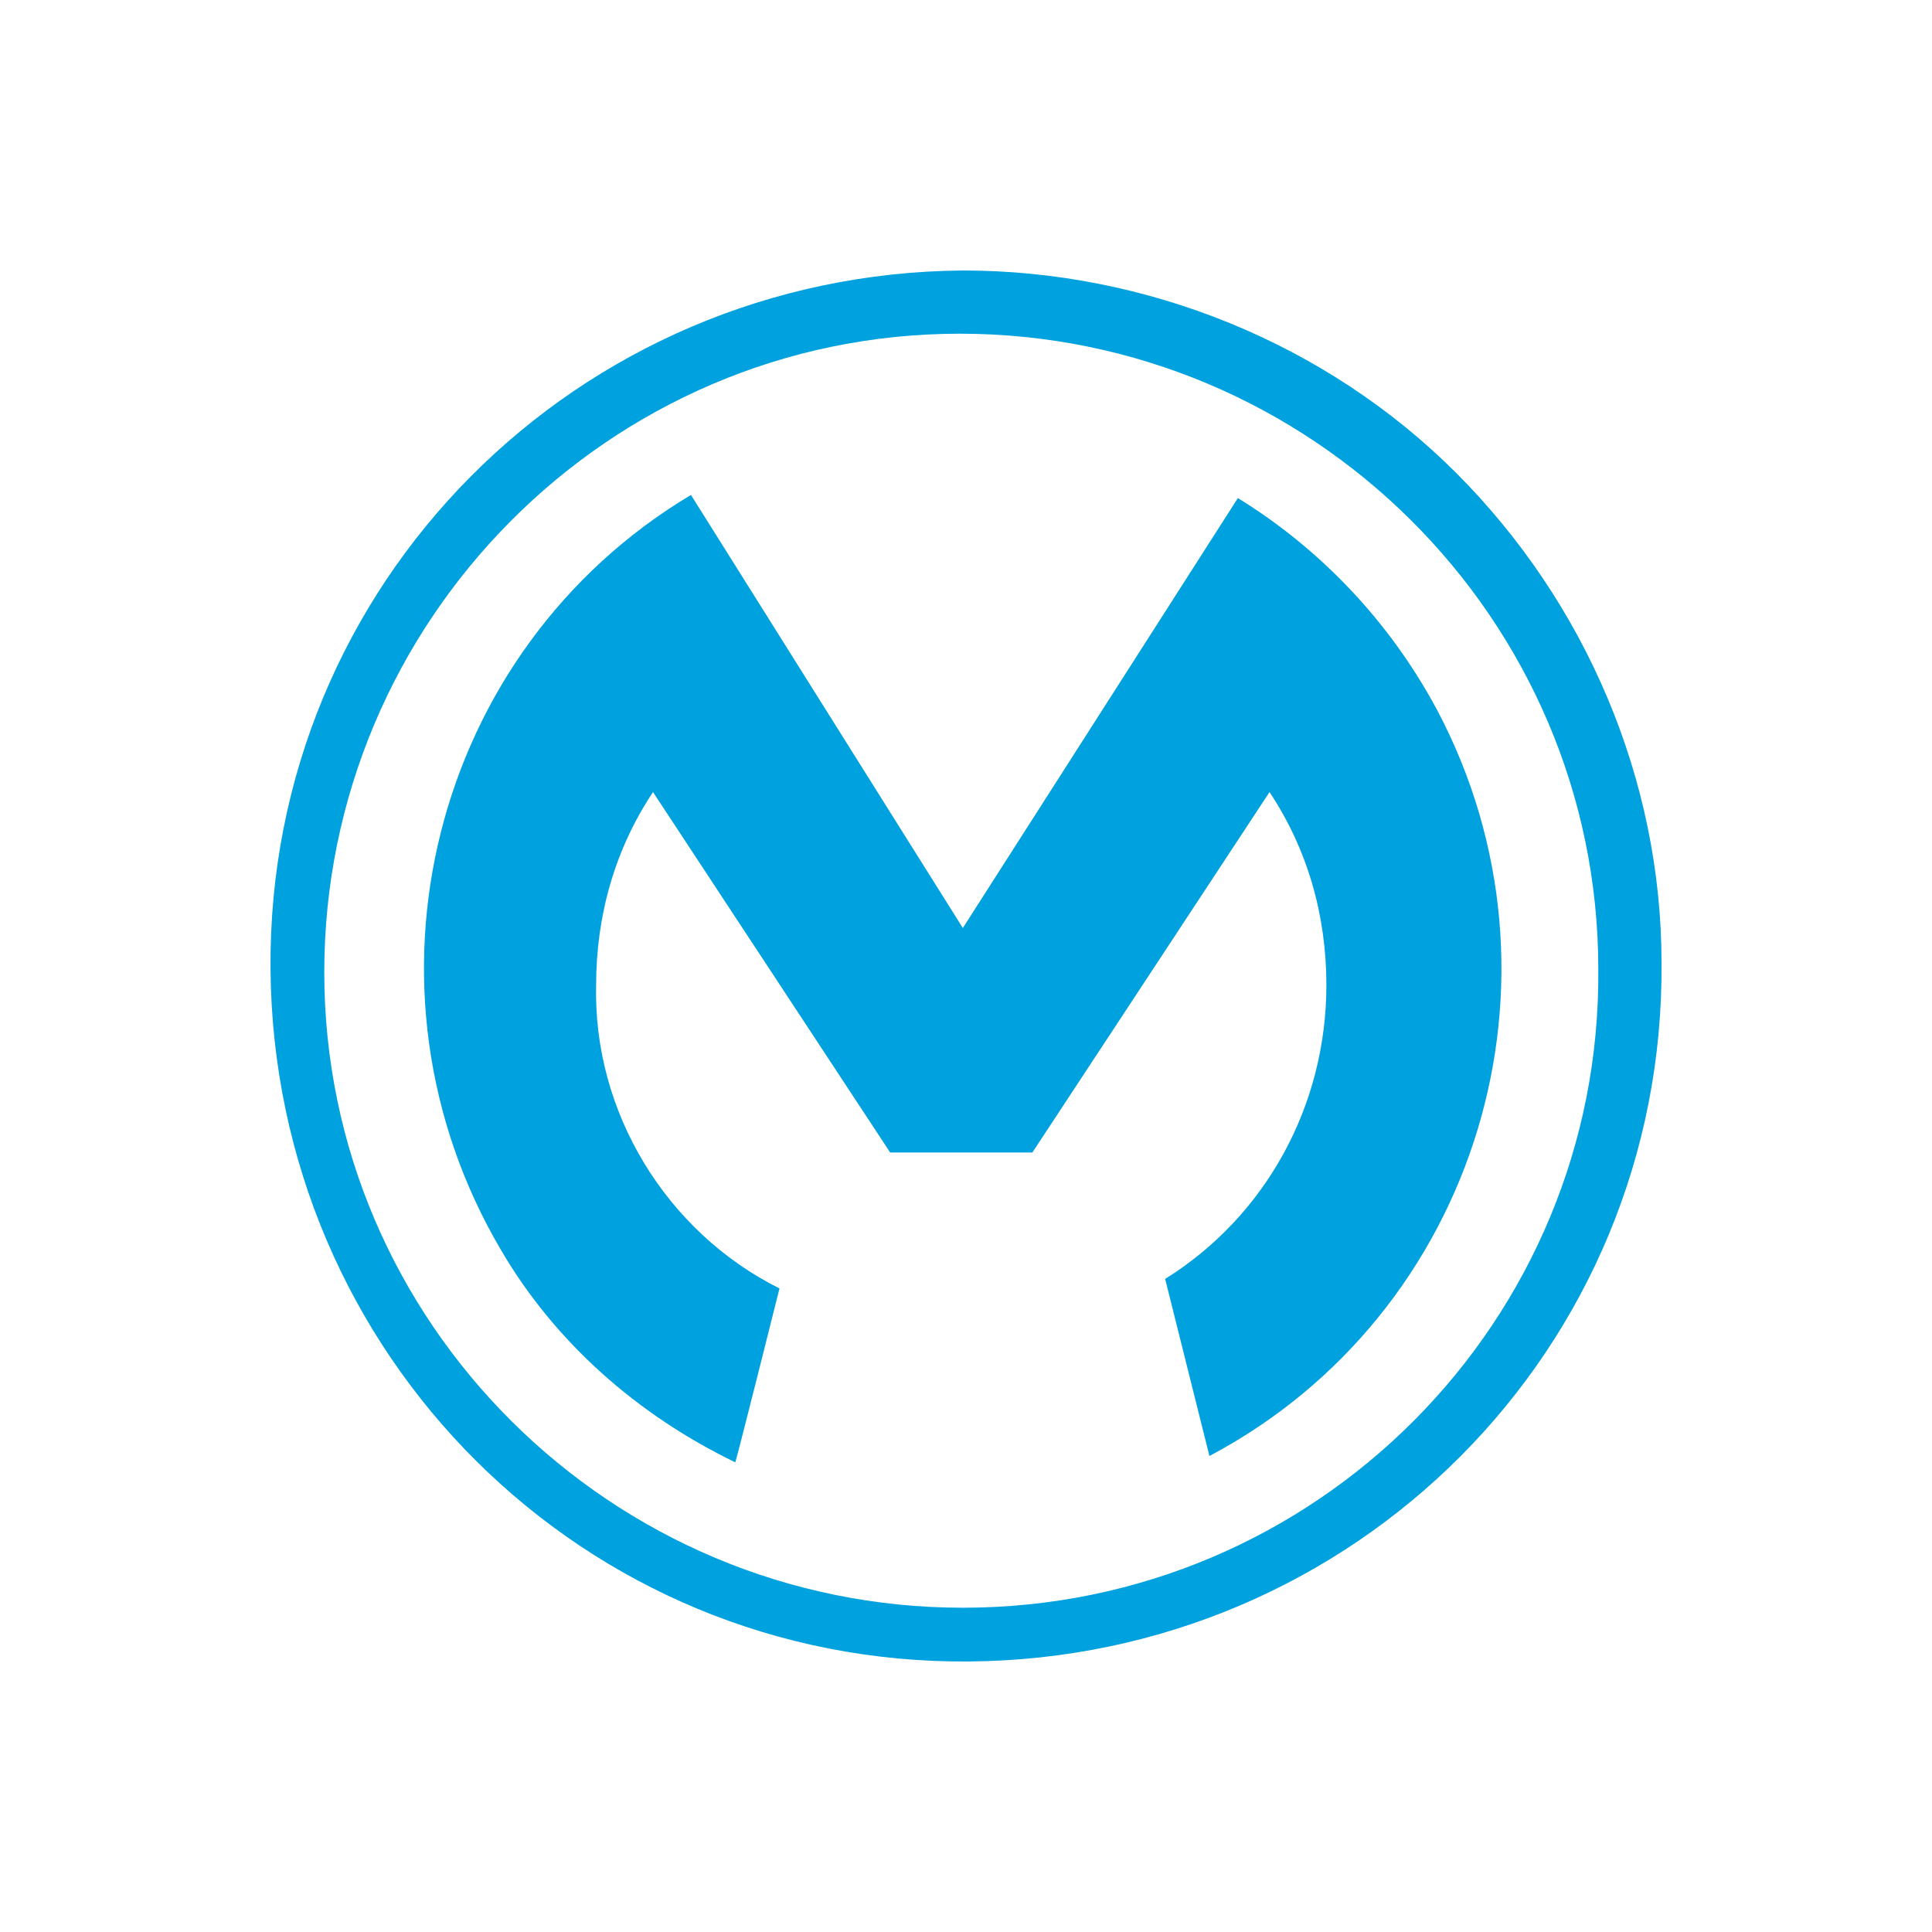 <svg xmlns="http://www.w3.org/2000/svg" width="50" height="50" viewBox="0 0 50 50" fill="none"><g style="mix-blend-mode:luminosity"><path d="M24.919 41.608C15.837 41.608 8.392 34.245 8.392 25.163C8.392 16.082 15.755 8.636 24.837 8.636C33.918 8.636 41.364 16 41.364 25.081C41.446 34.163 34.082 41.608 24.919 41.608ZM24.919 7C14.937 7.082 6.919 15.1 7.001 25.081C7.082 35.063 15.101 43.081 25.082 42.999C35.064 42.918 43.082 34.9 43 24.918C43 20.172 41.036 15.591 37.682 12.236C34.327 8.882 29.664 7 24.919 7Z" fill="#00A1DF"></path><path fill-rule="evenodd" clip-rule="evenodd" d="M20.173 33.345C17.227 31.872 15.346 28.763 15.428 25.49C15.428 23.69 15.918 21.972 16.9 20.499L23.037 29.826H26.718L32.855 20.499C33.836 21.972 34.327 23.69 34.327 25.49C34.327 28.599 32.773 31.463 30.154 33.099L31.3 37.681C38.254 33.999 40.873 25.327 37.191 18.372C35.964 16.081 34.164 14.2 32.036 12.89L24.918 24.017L17.882 12.809C11.173 16.818 8.964 25.572 12.973 32.363C14.364 34.736 16.491 36.617 19.027 37.844C19.027 37.926 20.173 33.345 20.173 33.345Z" fill="#00A1DF"></path></g></svg>